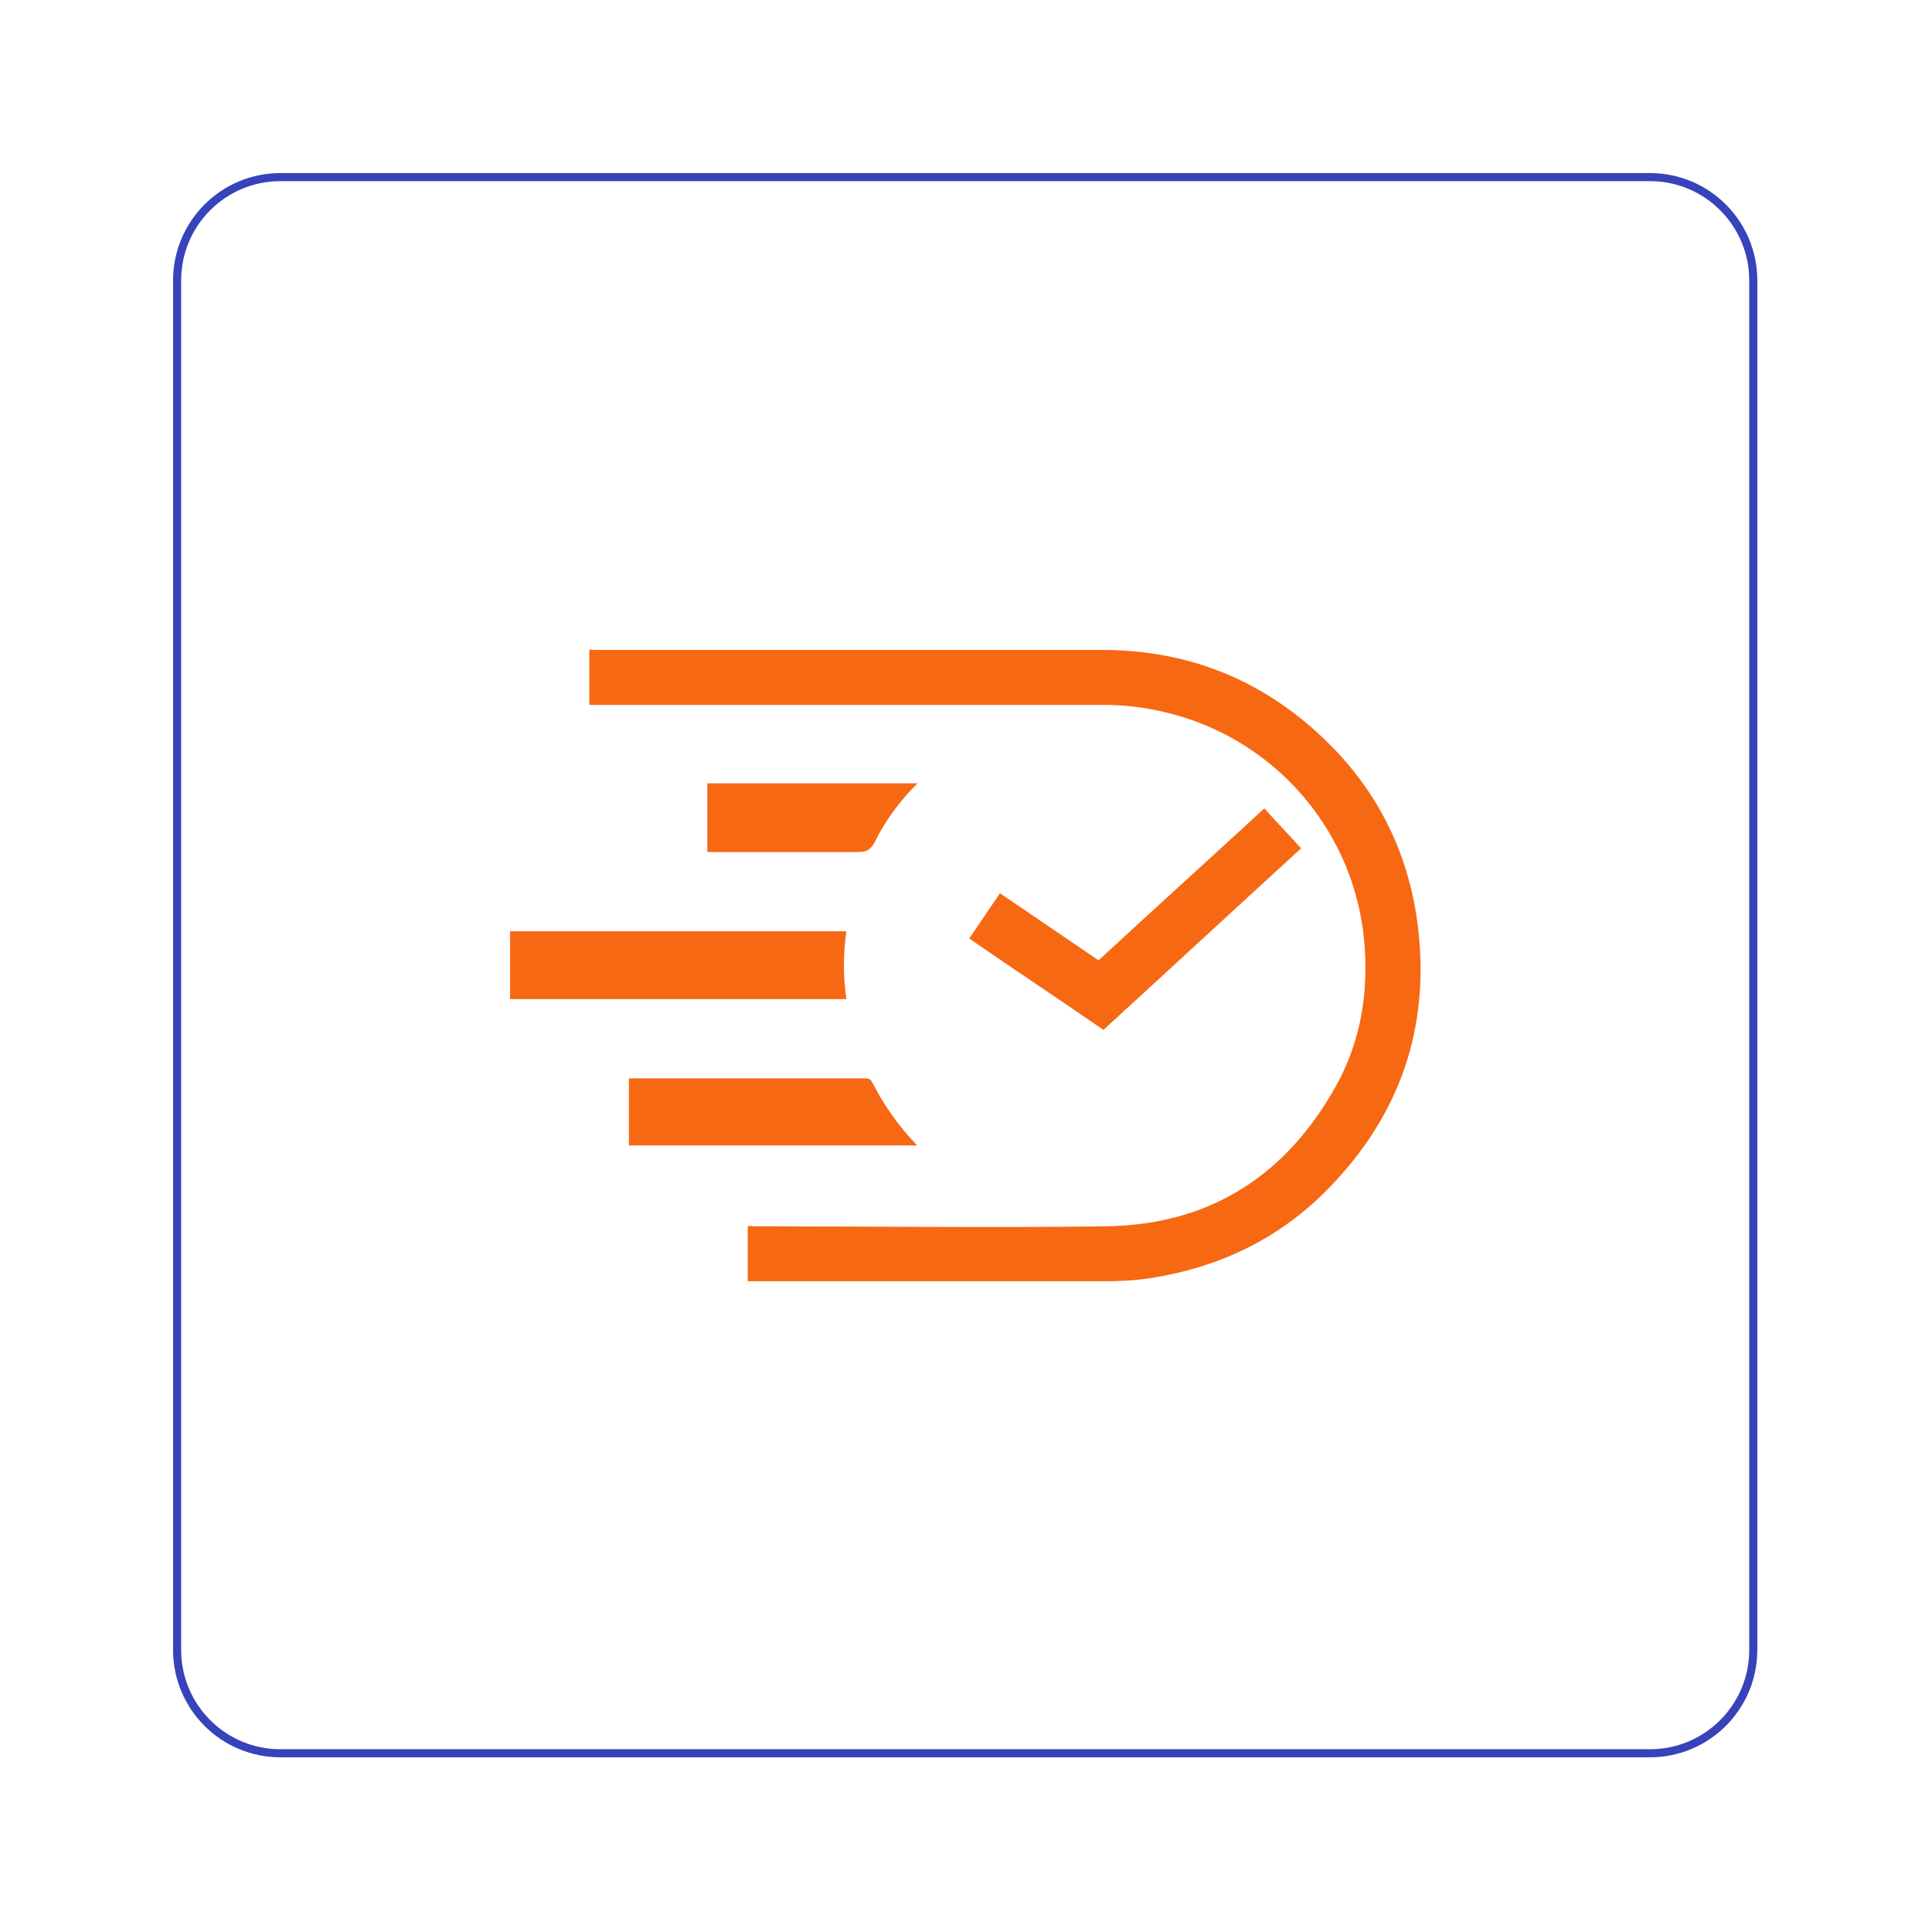 <svg width="239" height="239" viewBox="0 0 239 239" fill="none" xmlns="http://www.w3.org/2000/svg">
<g clip-path="url(#clip0_47_40)">
<mask id="mask0_47_40" style="mask-type:luminance" maskUnits="userSpaceOnUse" x="0" y="0" width="239" height="239">
<path d="M238.8 0H0V238.8H238.8V0Z" fill="white"/>
</mask>
<g mask="url(#mask0_47_40)">
<path d="M92.5 158.5V151.7C92.8 151.6 93 151.7 93.2 151.7C107.8 151.7 122.3 151.9 136.9 151.7C149.7 151.5 159.2 145.4 165.4 134.1C167.9 129.5 169 124.5 168.9 119.2C168.8 103.8 157.9 90.7 142.7 87.8C140.7 87.4 138.6 87.2 136.6 87.2H72.9V80.4C73.1 80.3 73.3 80.4 73.5 80.4H136.3C147.3 80.4 156.7 84.3 164.5 92.1C170.5 98.1 174.1 105.4 175.3 113.8C177 126.1 173.7 136.9 165.3 146C159.3 152.6 151.8 156.5 143 158C140.8 158.4 138.6 158.5 136.4 158.5H93.2C78.8 158.5 92.8 158.5 92.5 158.5Z" fill="#F76813"/>
<path d="M63.1 123.6V115.2H104.7C104.3 118 104.3 120.8 104.7 123.6H63.1Z" fill="#F76813"/>
<path d="M161 104.9C152.8 112.4 144.7 119.9 136.5 127.4C131 123.6 125.4 119.9 119.9 116.1C121.2 114.2 122.4 112.4 123.7 110.5C127.8 113.3 131.8 116 135.9 118.8C142.7 112.5 149.6 106.3 156.4 100C157.9 101.7 159.5 103.3 161 105V104.9Z" fill="#F76813"/>
<path d="M77.8 141.8V133.4H107C107.5 133.4 107.7 133.5 107.9 133.9C109.3 136.6 111 139.1 113.1 141.3C113.2 141.4 113.3 141.6 113.5 141.7H77.8V141.8Z" fill="#F76813"/>
<path d="M113.5 96.9C111.3 99.1 109.5 101.5 108.2 104.2C107.7 105.1 107.2 105.4 106.2 105.4H87.5V96.9H113.5Z" fill="#F76813"/>
<path d="M204.11 21.91H34.69C27.632 21.91 21.91 27.632 21.91 34.69V204.11C21.91 211.168 27.632 216.89 34.69 216.89H204.11C211.168 216.89 216.89 211.168 216.89 204.11V34.69C216.89 27.632 211.168 21.91 204.11 21.91Z" stroke="#3643BA" stroke-miterlimit="10"/>
</g>
</g>
<defs>
<clipPath id="clip0_47_40">
<rect width="238.8" height="238.8" fill="white"/>
</clipPath>
</defs>
</svg>
